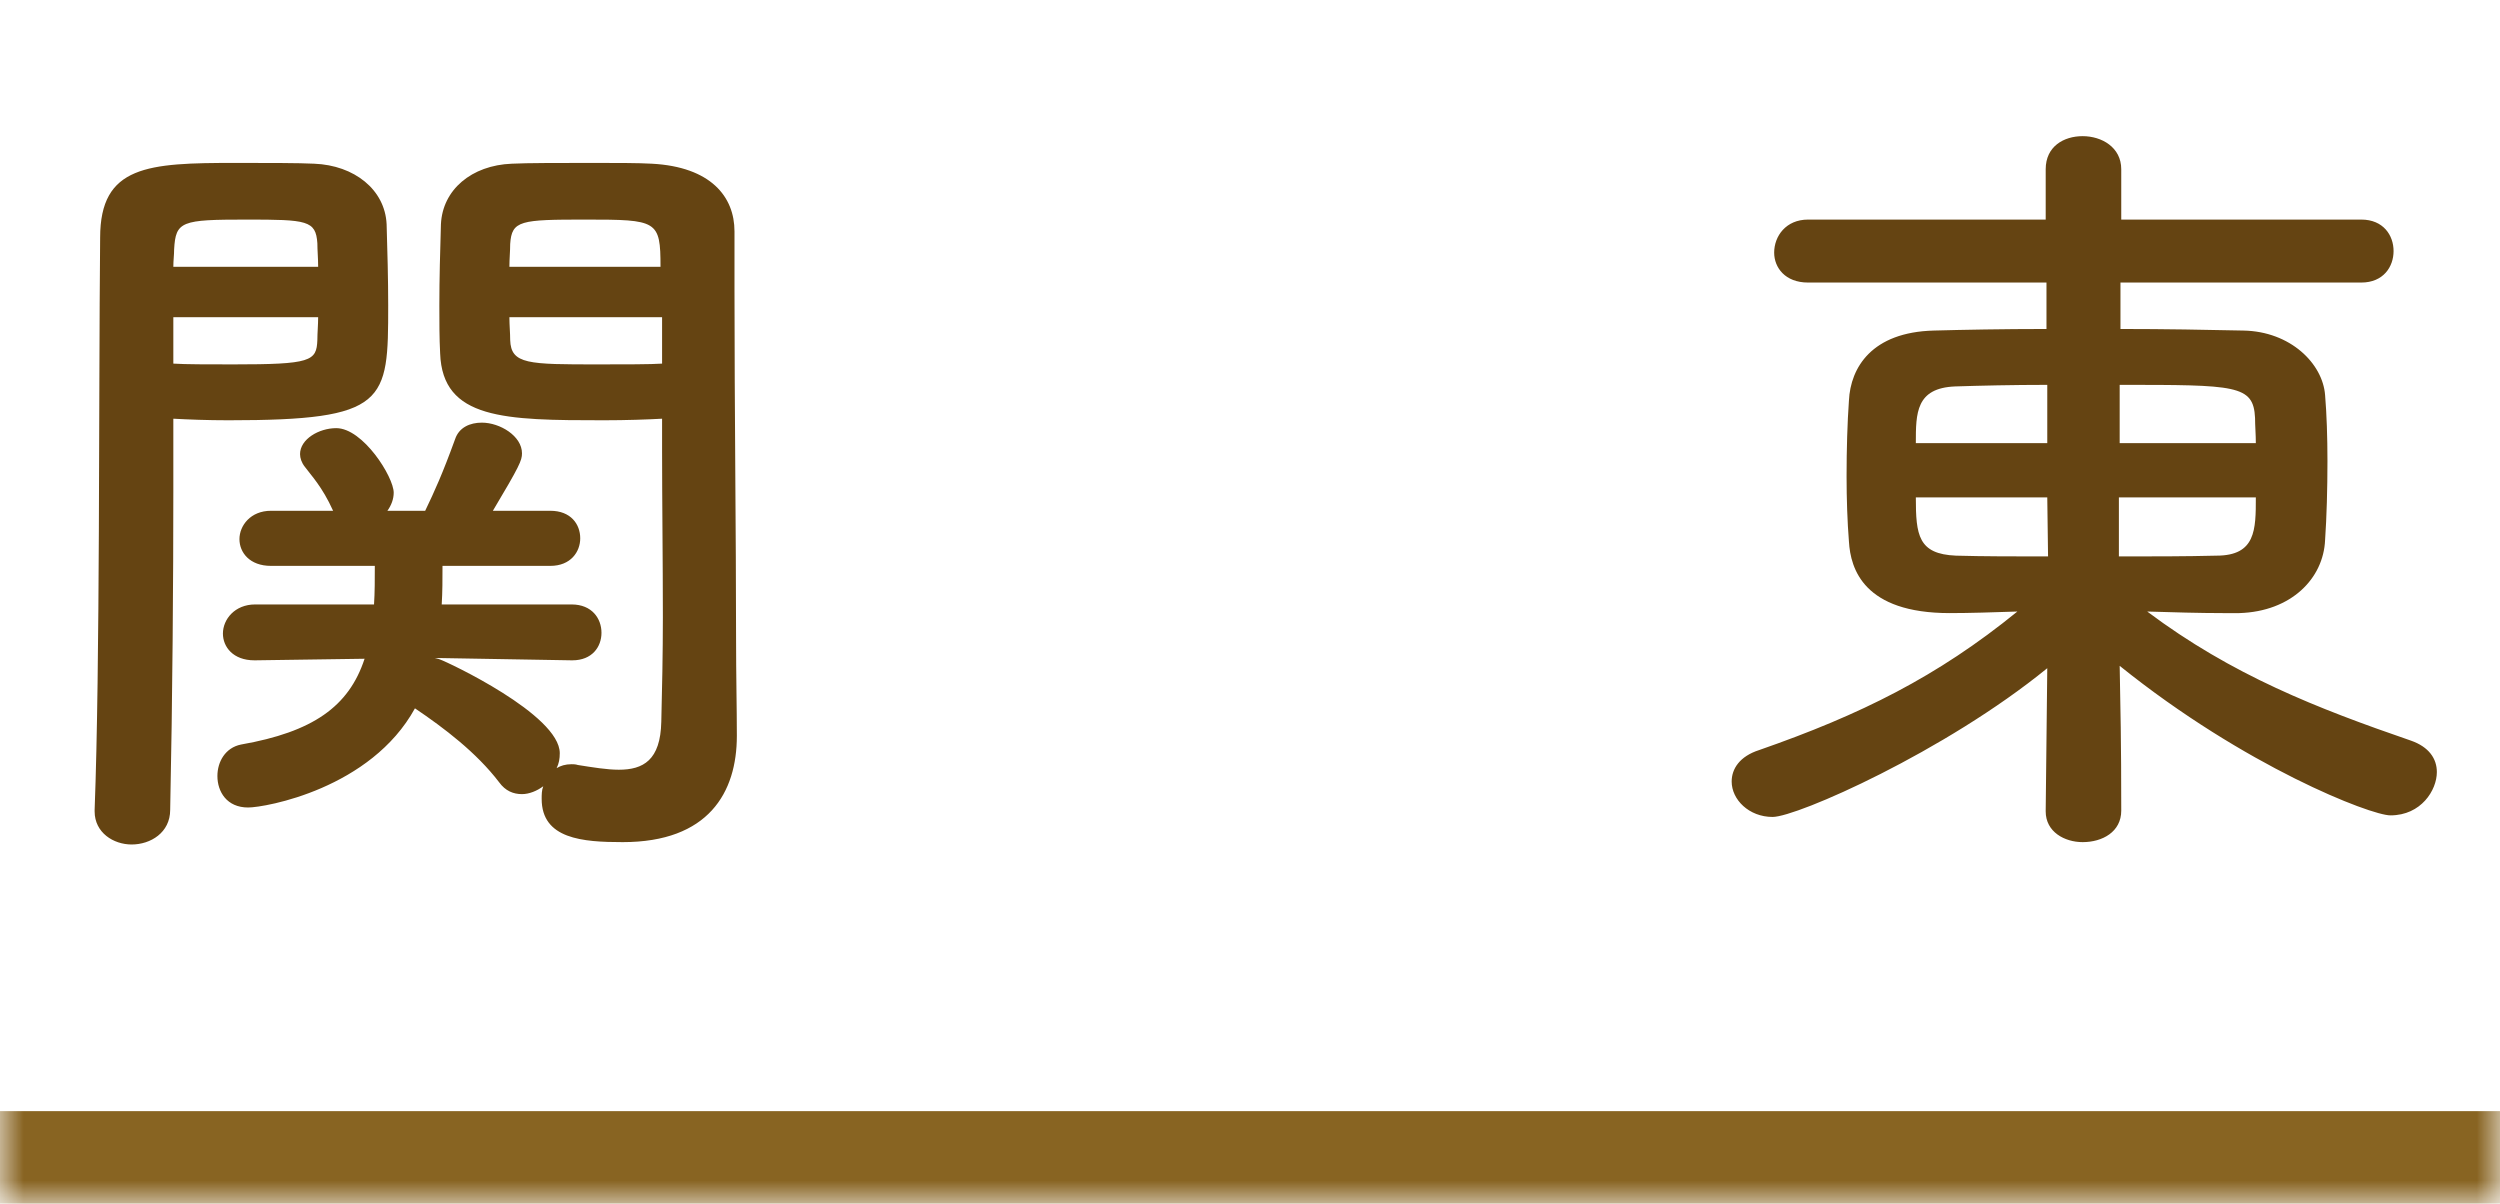 <svg width="54" height="26" viewBox="0 0 54 26" fill="none" xmlns="http://www.w3.org/2000/svg">
<mask id="path-1-inside-1_12013_46965" fill="white">
<path d="M0 0H54V26H0V0Z"/>
</mask>
<path d="M54 24H0V28H54V24Z" fill="#886422" mask="url(#path-1-inside-1_12013_46965)"/>
<path d="M12.363 14.263H12.346L9.388 14.212C9.388 14.212 9.473 14.229 9.507 14.246C9.66 14.297 12.091 15.436 12.091 16.269C12.091 16.388 12.074 16.49 12.023 16.592C12.108 16.541 12.21 16.507 12.346 16.507C12.38 16.507 12.431 16.507 12.482 16.524C12.805 16.575 13.111 16.626 13.366 16.626C13.893 16.626 14.267 16.422 14.284 15.589C14.301 14.909 14.318 14.127 14.318 13.328C14.318 12.104 14.301 10.812 14.301 9.741C14.301 9.486 14.301 9.265 14.301 9.044C13.995 9.061 13.536 9.078 13.043 9.078C10.901 9.078 9.558 9.061 9.507 7.633C9.49 7.31 9.49 6.953 9.49 6.596C9.49 6.018 9.507 5.423 9.524 4.845C9.558 4.097 10.187 3.57 11.054 3.536C11.377 3.519 12.108 3.519 12.805 3.519C13.315 3.519 13.791 3.519 14.08 3.536C15.355 3.604 15.865 4.25 15.865 4.998C15.865 5.406 15.865 5.831 15.865 6.256C15.865 8.806 15.899 11.594 15.899 13.77C15.899 14.586 15.916 15.3 15.916 15.895C15.916 17.119 15.304 18.19 13.451 18.19C12.584 18.19 11.7 18.122 11.7 17.255C11.7 17.17 11.7 17.068 11.734 16.983C11.598 17.085 11.428 17.153 11.275 17.153C11.088 17.153 10.918 17.085 10.782 16.898C10.289 16.252 9.592 15.725 8.963 15.3C8.011 17.034 5.733 17.442 5.359 17.442C4.9 17.442 4.696 17.102 4.696 16.762C4.696 16.456 4.866 16.15 5.206 16.082C6.753 15.81 7.535 15.266 7.875 14.229L5.512 14.263H5.495C5.036 14.263 4.815 13.974 4.815 13.685C4.815 13.379 5.07 13.056 5.512 13.056H8.079C8.096 12.801 8.096 12.512 8.096 12.223H5.852C5.393 12.223 5.172 11.934 5.172 11.645C5.172 11.356 5.41 11.033 5.852 11.033H7.195C6.957 10.506 6.719 10.268 6.583 10.081C6.515 9.996 6.481 9.894 6.481 9.809C6.481 9.486 6.889 9.248 7.263 9.248C7.841 9.248 8.504 10.302 8.504 10.642C8.504 10.778 8.453 10.914 8.368 11.033H9.184C9.388 10.608 9.558 10.234 9.83 9.486C9.915 9.231 10.153 9.129 10.408 9.129C10.799 9.129 11.275 9.418 11.275 9.792C11.275 9.945 11.224 10.064 10.646 11.033H11.887C12.329 11.033 12.533 11.322 12.533 11.628C12.533 11.917 12.329 12.223 11.887 12.223H9.558C9.558 12.512 9.558 12.784 9.541 13.056H12.346C12.788 13.056 12.992 13.362 12.992 13.668C12.992 13.974 12.788 14.263 12.363 14.263ZM3.744 9.044C3.744 9.486 3.744 10.013 3.744 10.591C3.744 12.495 3.727 15.062 3.676 17.493C3.676 17.986 3.251 18.241 2.843 18.241C2.452 18.241 2.044 17.986 2.044 17.527C2.044 17.51 2.044 17.51 2.044 17.493C2.163 14.348 2.129 8.721 2.163 5.134C2.163 3.57 3.2 3.519 5.087 3.519C5.767 3.519 6.464 3.519 6.787 3.536C7.654 3.57 8.317 4.097 8.351 4.845C8.368 5.423 8.385 6.018 8.385 6.596C8.385 8.687 8.368 9.078 4.934 9.078C4.475 9.078 4.05 9.061 3.744 9.044ZM11.003 5.763H14.267C14.267 4.76 14.199 4.743 12.652 4.743C11.241 4.743 11.054 4.76 11.02 5.27C11.02 5.423 11.003 5.593 11.003 5.763ZM14.301 7.854V6.851H11.003C11.003 7.021 11.02 7.191 11.02 7.344C11.037 7.871 11.411 7.871 12.924 7.871C13.485 7.871 14.063 7.871 14.301 7.854ZM3.744 5.763H6.872C6.872 5.576 6.855 5.406 6.855 5.253C6.821 4.76 6.634 4.743 5.325 4.743C3.914 4.743 3.795 4.777 3.761 5.389C3.761 5.508 3.744 5.627 3.744 5.763ZM6.872 6.851H3.744V7.854C3.999 7.871 4.509 7.871 5.036 7.871C6.719 7.871 6.838 7.803 6.855 7.344C6.855 7.191 6.872 7.021 6.872 6.851ZM44.187 17.527V17.51L44.221 14.433C42.011 16.235 38.815 17.646 38.288 17.646C37.778 17.646 37.404 17.272 37.404 16.881C37.404 16.609 37.574 16.337 37.999 16.201C40.192 15.436 41.841 14.62 43.575 13.209C43.048 13.226 42.555 13.243 42.113 13.243C40.26 13.243 39.971 12.291 39.937 11.696C39.903 11.271 39.886 10.778 39.886 10.285C39.886 9.707 39.903 9.129 39.937 8.653C39.971 7.939 40.43 7.174 41.773 7.14C42.402 7.123 43.269 7.106 44.204 7.106V6.103H39.053C38.56 6.103 38.322 5.78 38.322 5.457C38.322 5.1 38.577 4.743 39.053 4.743H44.187V3.655C44.187 3.162 44.578 2.941 44.986 2.941C45.394 2.941 45.819 3.179 45.819 3.655V4.743H51.004C51.48 4.743 51.701 5.083 51.701 5.423C51.701 5.763 51.48 6.103 51.004 6.103H45.802V7.106C46.754 7.106 47.672 7.123 48.454 7.14C49.474 7.157 50.171 7.854 50.222 8.534C50.256 8.942 50.273 9.435 50.273 9.962C50.273 10.557 50.256 11.169 50.222 11.662C50.188 12.495 49.491 13.209 48.369 13.243C48.25 13.243 48.131 13.243 48.012 13.243C47.502 13.243 46.941 13.226 46.38 13.209C48.216 14.586 50.052 15.3 52.075 15.997C52.466 16.133 52.636 16.388 52.636 16.677C52.636 17.068 52.296 17.612 51.633 17.612C51.208 17.612 48.488 16.558 45.785 14.382C45.802 15.3 45.819 15.98 45.819 17.51C45.819 17.969 45.411 18.19 44.986 18.19C44.595 18.19 44.187 17.969 44.187 17.527ZM45.785 9.571H48.726C48.726 9.384 48.709 9.197 48.709 9.027C48.675 8.313 48.301 8.313 45.785 8.313V9.571ZM48.726 10.744H45.768V12.019C46.499 12.019 47.213 12.019 47.876 12.002C48.726 12.002 48.726 11.441 48.726 10.744ZM44.221 9.571V8.313C43.473 8.313 42.759 8.33 42.232 8.347C41.382 8.381 41.382 8.925 41.382 9.571H44.221ZM44.238 12.019L44.221 10.744H41.382C41.382 11.56 41.433 11.968 42.249 12.002C42.844 12.019 43.524 12.019 44.238 12.019Z" fill="#654412"/>
</svg>
